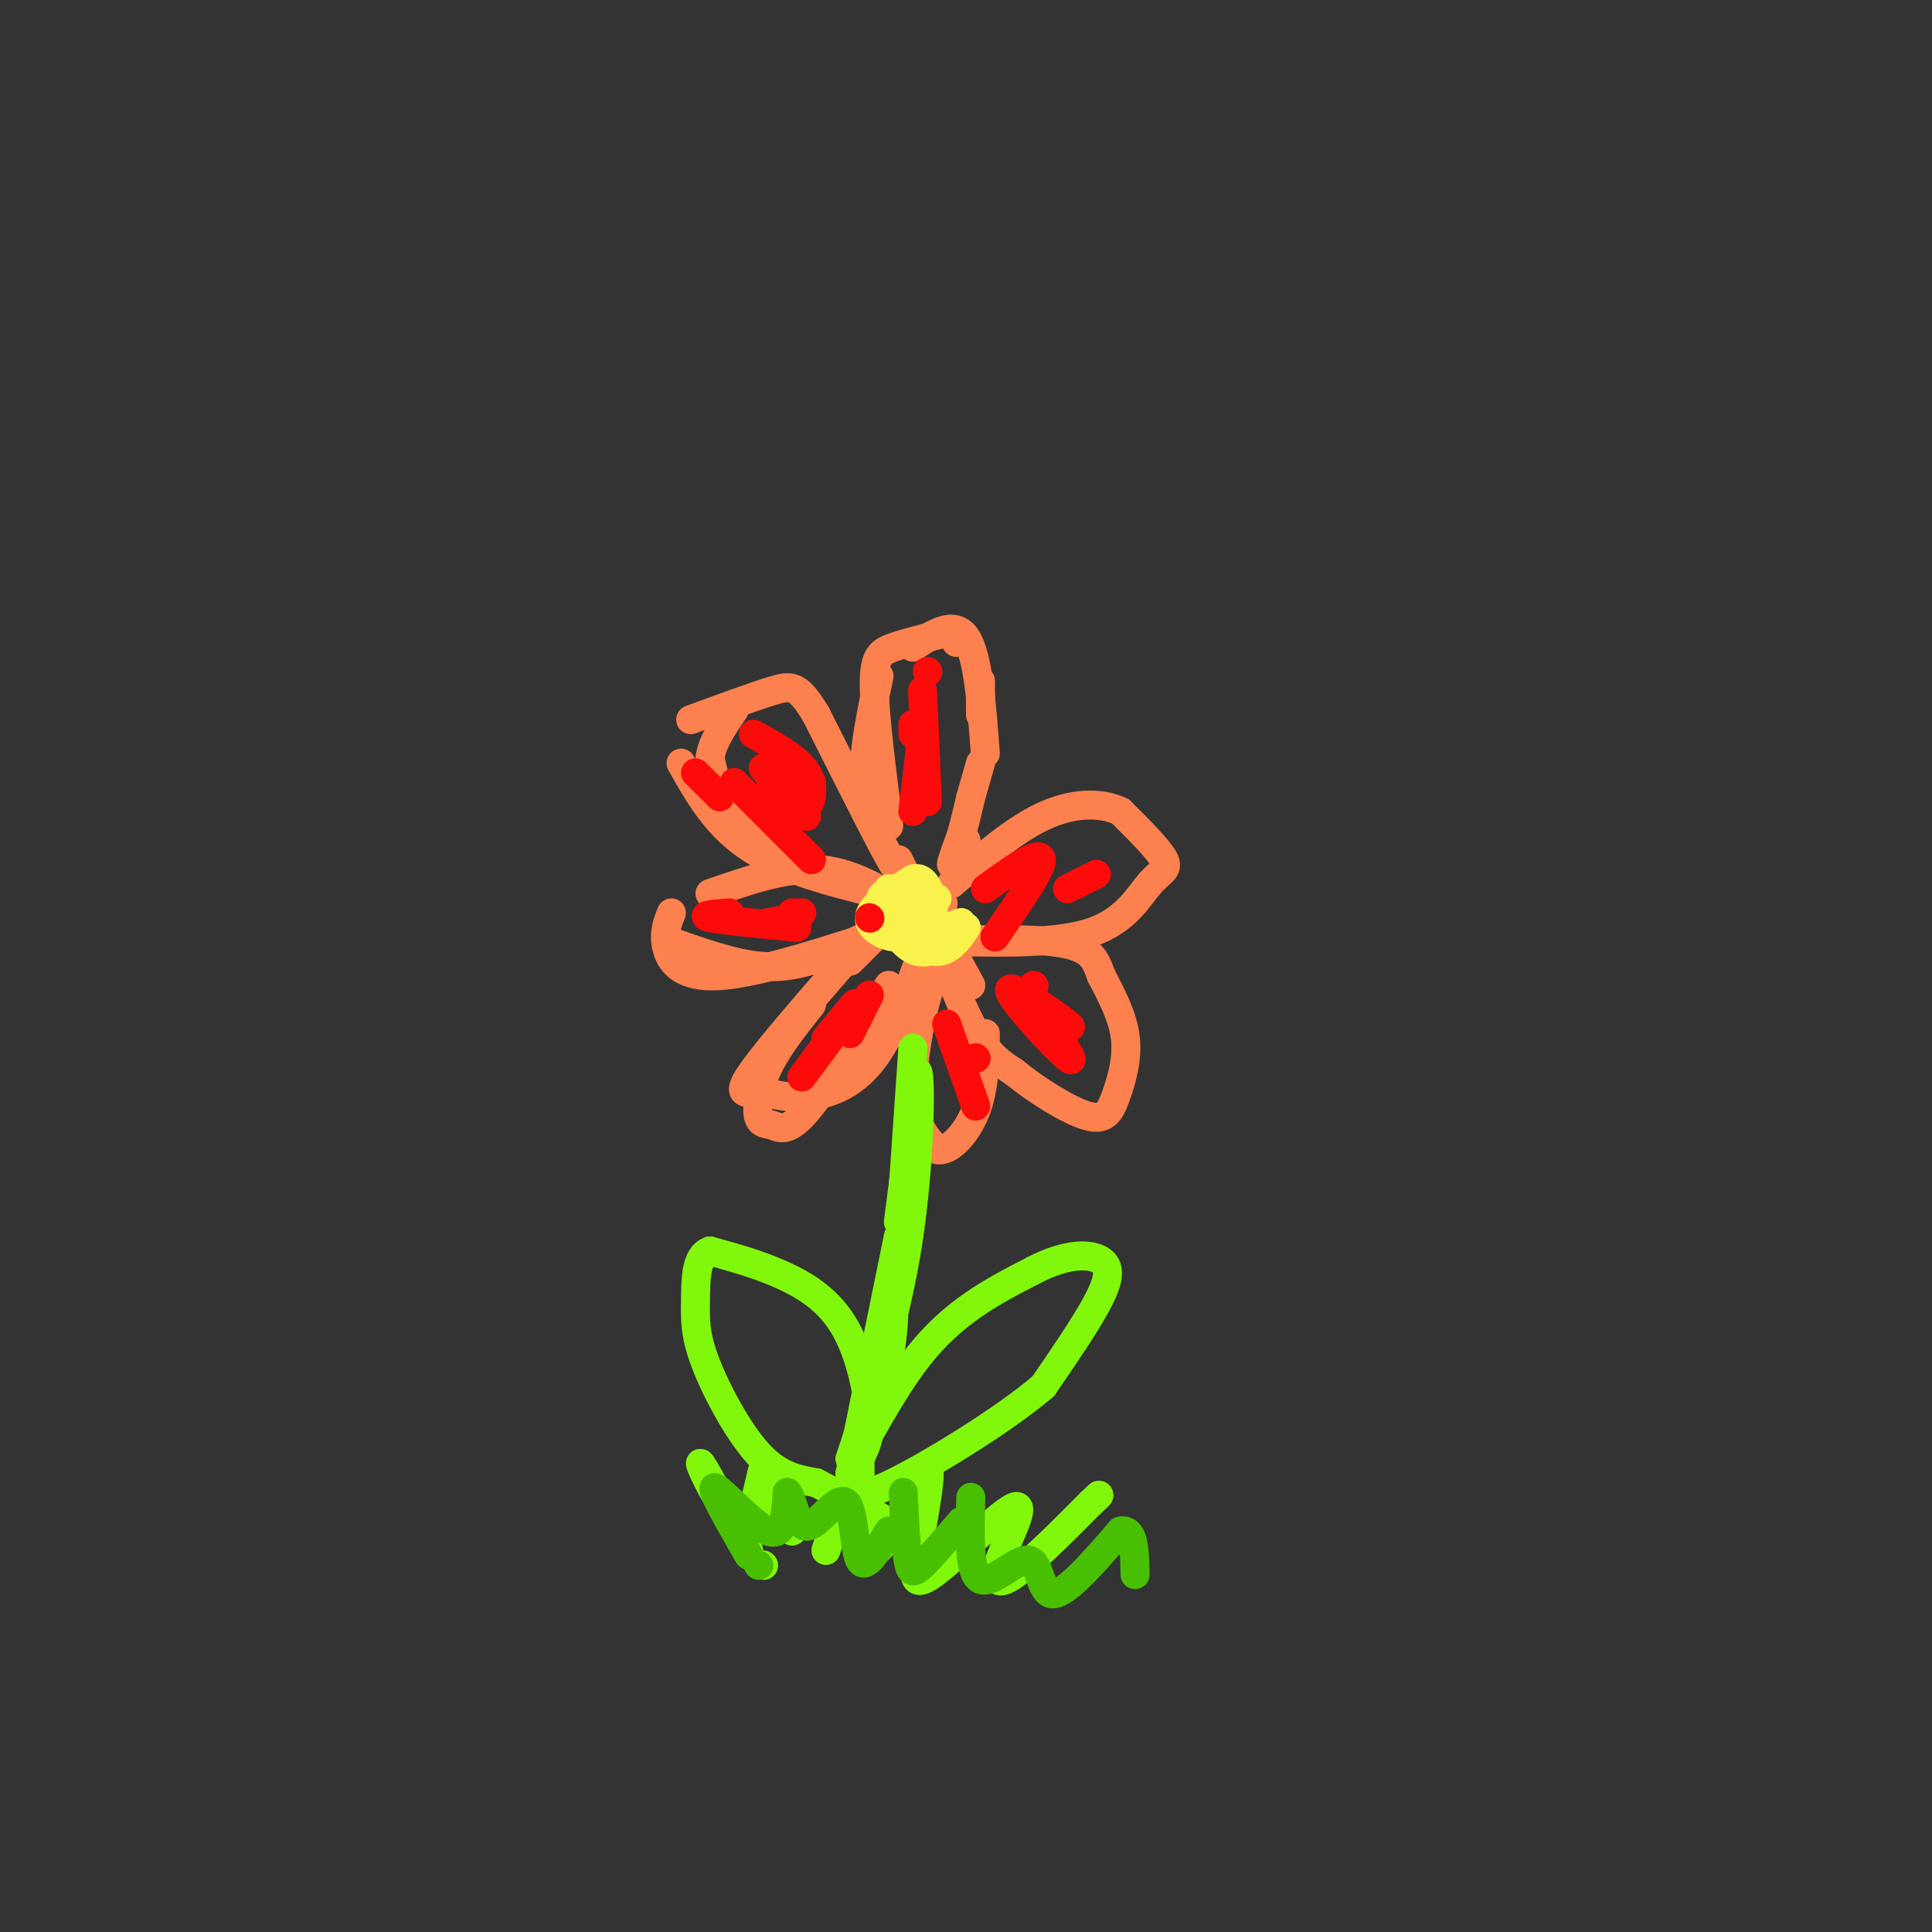 <svg viewBox='0 0 400 400' version='1.1' xmlns='http://www.w3.org/2000/svg' xmlns:xlink='http://www.w3.org/1999/xlink'><rect x="0" y="0" width="400" height="400" fill="#333333" stroke="none"/><g fill='none' stroke='rgb(252,129,78)' stroke-width='6' stroke-linecap='round' stroke-linejoin='round'><path d='M187,180c0.000,0.000 -1.000,-2.000 -1,-2'/><path d='M184,171c-1.467,-11.422 -2.933,-22.844 -3,-29c-0.067,-6.156 1.267,-7.044 4,-8c2.733,-0.956 6.867,-1.978 11,-3'/><path d='M196,131c2.167,-0.167 2.083,0.917 2,2'/><path d='M203,141c0.000,0.000 0.000,7.000 0,7'/><path d='M203,158c0.000,0.000 -2.000,7.000 -2,7'/><path d='M200,174c-1.417,2.583 -2.833,5.167 -3,5c-0.167,-0.167 0.917,-3.083 2,-6'/><path d='M199,173c0.667,-2.333 1.333,-5.167 2,-8'/><path d='M204,156c-0.750,-10.167 -1.500,-20.333 -4,-24c-2.500,-3.667 -6.750,-0.833 -11,2'/><path d='M182,140c-1.750,8.250 -3.500,16.500 -3,23c0.500,6.500 3.250,11.250 6,16'/><path d='M185,179c-1.667,-2.500 -8.833,-16.750 -16,-31'/><path d='M169,148c-3.733,-6.200 -5.067,-6.200 -9,-5c-3.933,1.200 -10.467,3.600 -17,6'/><path d='M141,158c3.750,6.667 7.500,13.333 15,18c7.500,4.667 18.750,7.333 30,10'/><path d='M186,186c0.179,0.060 -14.375,-4.792 -23,-9c-8.625,-4.208 -11.321,-7.774 -13,-11c-1.679,-3.226 -2.339,-6.113 -3,-9'/><path d='M147,157c0.333,-3.167 2.667,-6.583 5,-10'/><path d='M187,187c-5.667,-3.333 -11.333,-6.667 -18,-7c-6.667,-0.333 -14.333,2.333 -22,5'/><path d='M139,189c-0.822,2.067 -1.644,4.133 -1,7c0.644,2.867 2.756,6.533 11,6c8.244,-0.533 22.622,-5.267 37,-10'/><path d='M186,192c8.467,-3.111 11.133,-5.889 8,-5c-3.133,0.889 -12.067,5.444 -21,10'/><path d='M173,197c-6.022,2.444 -10.578,3.556 -16,3c-5.422,-0.556 -11.711,-2.778 -18,-5'/><path d='M148,188c0.000,0.000 0.100,0.100 0.1,0.1'/><path d='M188,187c0.000,0.000 0.100,0.100 0.1,0.1'/><path d='M184,191c0.000,0.000 -8.000,8.000 -8,8'/><path d='M168,208c-3.515,4.405 -7.030,8.810 -9,13c-1.970,4.190 -2.394,8.164 -2,10c0.394,1.836 1.606,1.533 3,2c1.394,0.467 2.970,1.705 7,-3c4.030,-4.705 10.515,-15.352 17,-26'/><path d='M193,191c-3.711,10.911 -7.422,21.822 -12,28c-4.578,6.178 -10.022,7.622 -14,8c-3.978,0.378 -6.489,-0.311 -9,-1'/><path d='M158,226c-2.911,0.200 -5.689,1.200 -3,-3c2.689,-4.200 10.844,-13.600 19,-23'/><path d='M197,198c-1.667,1.289 -3.333,2.578 -5,8c-1.667,5.422 -3.333,14.978 -3,21c0.333,6.022 2.667,8.511 5,11'/><path d='M194,238c2.467,0.644 6.133,-3.244 8,-8c1.867,-4.756 1.933,-10.378 2,-16'/><path d='M201,204c-3.533,-6.533 -7.067,-13.067 -7,-11c0.067,2.067 3.733,12.733 7,19c3.267,6.267 6.133,8.133 9,10'/><path d='M210,222c4.474,3.678 11.158,7.872 15,9c3.842,1.128 4.842,-0.812 6,-4c1.158,-3.188 2.474,-7.625 2,-12c-0.474,-4.375 -2.737,-8.687 -5,-13'/><path d='M228,202c-1.310,-3.595 -2.083,-6.083 -10,-7c-7.917,-0.917 -22.976,-0.262 -27,0c-4.024,0.262 2.988,0.131 10,0'/><path d='M201,195c6.558,0.105 17.954,0.368 25,-2c7.046,-2.368 9.743,-7.368 12,-10c2.257,-2.632 4.073,-2.895 3,-5c-1.073,-2.105 -5.037,-6.053 -9,-10'/><path d='M232,168c-4.111,-1.956 -9.889,-1.844 -16,1c-6.111,2.844 -12.556,8.422 -19,14'/></g>
<g fill='none' stroke='rgb(249,242,77)' stroke-width='6' stroke-linecap='round' stroke-linejoin='round'><path d='M193,189c-0.167,2.583 -0.333,5.167 -1,6c-0.667,0.833 -1.833,-0.083 -3,-1'/><path d='M185,186c0.000,0.000 5.000,-1.000 5,-1'/><path d='M200,192c-1.690,2.488 -3.381,4.976 -6,5c-2.619,0.024 -6.167,-2.417 -8,-4c-1.833,-1.583 -1.952,-2.310 -1,-3c0.952,-0.690 2.976,-1.345 5,-2'/><path d='M199,191c0.000,0.000 -8.000,3.000 -8,3'/><path d='M186,186c0.000,0.000 6.000,-2.000 6,-2'/><path d='M200,192c-1.143,1.893 -2.286,3.786 -5,4c-2.714,0.214 -7.000,-1.250 -9,-3c-2.000,-1.750 -1.714,-3.786 0,-5c1.714,-1.214 4.857,-1.607 8,-2'/><path d='M200,192c-3.024,2.119 -6.048,4.238 -9,4c-2.952,-0.238 -5.833,-2.833 -7,-5c-1.167,-2.167 -0.619,-3.905 1,-5c1.619,-1.095 4.310,-1.548 7,-2'/><path d='M199,192c-3.031,2.883 -6.062,5.765 -9,5c-2.938,-0.765 -5.782,-5.179 -7,-8c-1.218,-2.821 -0.811,-4.051 1,-4c1.811,0.051 5.024,1.381 7,2c1.976,0.619 2.715,0.527 2,2c-0.715,1.473 -2.885,4.512 -6,5c-3.115,0.488 -7.176,-1.575 -7,-4c0.176,-2.425 4.588,-5.213 9,-8'/><path d='M189,182c2.167,-0.667 3.083,1.667 4,4'/><path d='M185,187c0.000,0.000 -1.000,-3.000 -1,-3'/></g>
<g fill='none' stroke='rgb(128,247,11)' stroke-width='6' stroke-linecap='round' stroke-linejoin='round'><path d='M189,217c0.000,0.000 -2.000,29.000 -2,29'/><path d='M186,256c0.000,0.000 -10.000,49.000 -10,49'/><path d='M176,305c-0.089,4.289 4.689,-9.489 7,-19c2.311,-9.511 2.156,-14.756 2,-20'/><path d='M186,253c0.000,0.000 4.000,-31.000 4,-31'/><path d='M190,222c0.711,0.956 0.489,18.844 -2,35c-2.489,16.156 -7.244,30.578 -12,45'/><path d='M176,302c0.178,3.133 6.622,-11.533 14,-21c7.378,-9.467 15.689,-13.733 24,-18'/><path d='M214,263c6.810,-3.571 11.833,-3.500 14,-2c2.167,1.500 1.476,4.429 -1,9c-2.476,4.571 -6.738,10.786 -11,17'/><path d='M216,287c-8.298,7.095 -23.542,16.333 -31,20c-7.458,3.667 -7.131,1.762 -7,0c0.131,-1.762 0.065,-3.381 0,-5'/><path d='M178,302c0.596,-1.593 2.088,-3.077 2,-8c-0.088,-4.923 -1.754,-13.287 -5,-19c-3.246,-5.713 -8.070,-8.775 -13,-11c-4.930,-2.225 -9.965,-3.612 -15,-5'/><path d='M147,259c-2.984,0.987 -2.944,5.955 -3,10c-0.056,4.045 -0.207,7.166 2,13c2.207,5.834 6.774,14.381 11,19c4.226,4.619 8.113,5.309 12,6'/><path d='M169,307c4.167,2.167 8.583,4.583 13,7'/><path d='M158,324c0.000,0.000 0.100,0.100 0.1,0.1'/><path d='M155,321c-4.994,-9.327 -9.988,-18.655 -10,-18c-0.012,0.655 4.958,11.292 8,12c3.042,0.708 4.155,-8.512 5,-11c0.845,-2.488 1.423,1.756 2,6'/><path d='M160,310c1.000,2.167 2.500,4.583 4,7'/><path d='M171,321c2.537,-7.703 5.075,-15.407 6,-15c0.925,0.407 0.238,8.923 1,13c0.762,4.077 2.974,3.713 6,-1c3.026,-4.713 6.864,-13.775 8,-14c1.136,-0.225 -0.432,8.388 -2,17'/><path d='M190,321c-0.709,4.765 -1.483,8.177 3,5c4.483,-3.177 14.222,-12.944 17,-14c2.778,-1.056 -1.406,6.600 -3,11c-1.594,4.400 -0.598,5.543 3,3c3.598,-2.543 9.799,-8.771 16,-15'/><path d='M226,311c2.667,-2.500 1.333,-1.250 0,0'/></g>
<g fill='none' stroke='rgb(73,191,1)' stroke-width='6' stroke-linecap='round' stroke-linejoin='round'><path d='M157,324c0.000,0.000 0.100,0.100 0.1,0.1'/><path d='M155,322c-4.089,-7.089 -8.178,-14.178 -7,-14c1.178,0.178 7.622,7.622 11,9c3.378,1.378 3.689,-3.311 4,-8'/><path d='M163,309c1.069,0.861 1.740,7.014 4,7c2.260,-0.014 6.108,-6.196 8,-5c1.892,1.196 1.826,9.770 3,12c1.174,2.230 3.587,-1.885 6,-6'/><path d='M187,309c0.267,5.600 0.533,11.200 1,14c0.467,2.800 1.133,2.800 3,1c1.867,-1.800 4.933,-5.400 8,-9'/><path d='M201,310c-0.220,7.923 -0.440,15.845 2,17c2.440,1.155 7.542,-4.458 10,-4c2.458,0.458 2.274,6.988 5,7c2.726,0.012 8.363,-6.494 14,-13'/><path d='M232,317c2.833,-0.667 2.917,4.167 3,9'/></g>
<g fill='none' stroke='rgb(253,10,10)' stroke-width='6' stroke-linecap='round' stroke-linejoin='round'><path d='M189,168c0.000,0.000 2.000,-17.000 2,-17'/><path d='M192,139c0.000,0.000 0.100,0.100 0.1,0.1'/><path d='M191,143c0.000,0.000 1.000,23.000 1,23'/><path d='M189,152c0.000,0.000 0.000,-2.000 0,-2'/><path d='M168,178c0.000,0.000 -16.000,-16.000 -16,-16'/><path d='M144,160c0.000,0.000 5.000,5.000 5,5'/><path d='M161,171c0.000,0.000 -2.000,-7.000 -2,-7'/><path d='M158,159c0.000,0.000 5.000,6.000 5,6'/><path d='M167,169c0.000,0.000 -3.000,-4.000 -3,-4'/><path d='M156,152c4.578,2.511 9.156,5.022 11,8c1.844,2.978 0.956,6.422 0,7c-0.956,0.578 -1.978,-1.711 -3,-4'/><path d='M161,156c0.000,0.000 7.000,6.000 7,6'/><path d='M180,190c0.000,0.000 0.100,0.100 0.1,0.1'/><path d='M166,189c0.000,0.000 -2.000,0.000 -2,0'/><path d='M151,189c-3.167,0.250 -6.333,0.500 -4,1c2.333,0.500 10.167,1.250 18,2'/><path d='M165,190c0.000,0.000 -6.000,1.000 -6,1'/><path d='M180,206c0.000,0.000 -4.000,8.000 -4,8'/><path d='M166,223c5.083,-6.833 10.167,-13.667 11,-15c0.833,-1.333 -2.583,2.833 -6,7'/><path d='M196,212c0.000,0.000 6.000,17.000 6,17'/><path d='M202,219c0.000,0.000 0.100,0.100 0.1,0.1'/><path d='M214,204c0.000,0.000 0.100,0.100 0.1,0.1'/><path d='M215,209c4.292,6.042 8.583,12.083 6,10c-2.583,-2.083 -12.042,-12.292 -12,-14c0.042,-1.708 9.583,5.083 12,7c2.417,1.917 -2.292,-1.042 -7,-4'/><path d='M214,208c-1.167,-0.667 -0.583,-0.333 0,0'/><path d='M204,184c3.378,-2.444 6.756,-4.889 9,-6c2.244,-1.111 3.356,-0.889 2,2c-1.356,2.889 -5.178,8.444 -9,14'/><path d='M221,184c0.000,0.000 6.000,-3.000 6,-3'/></g>
</svg>